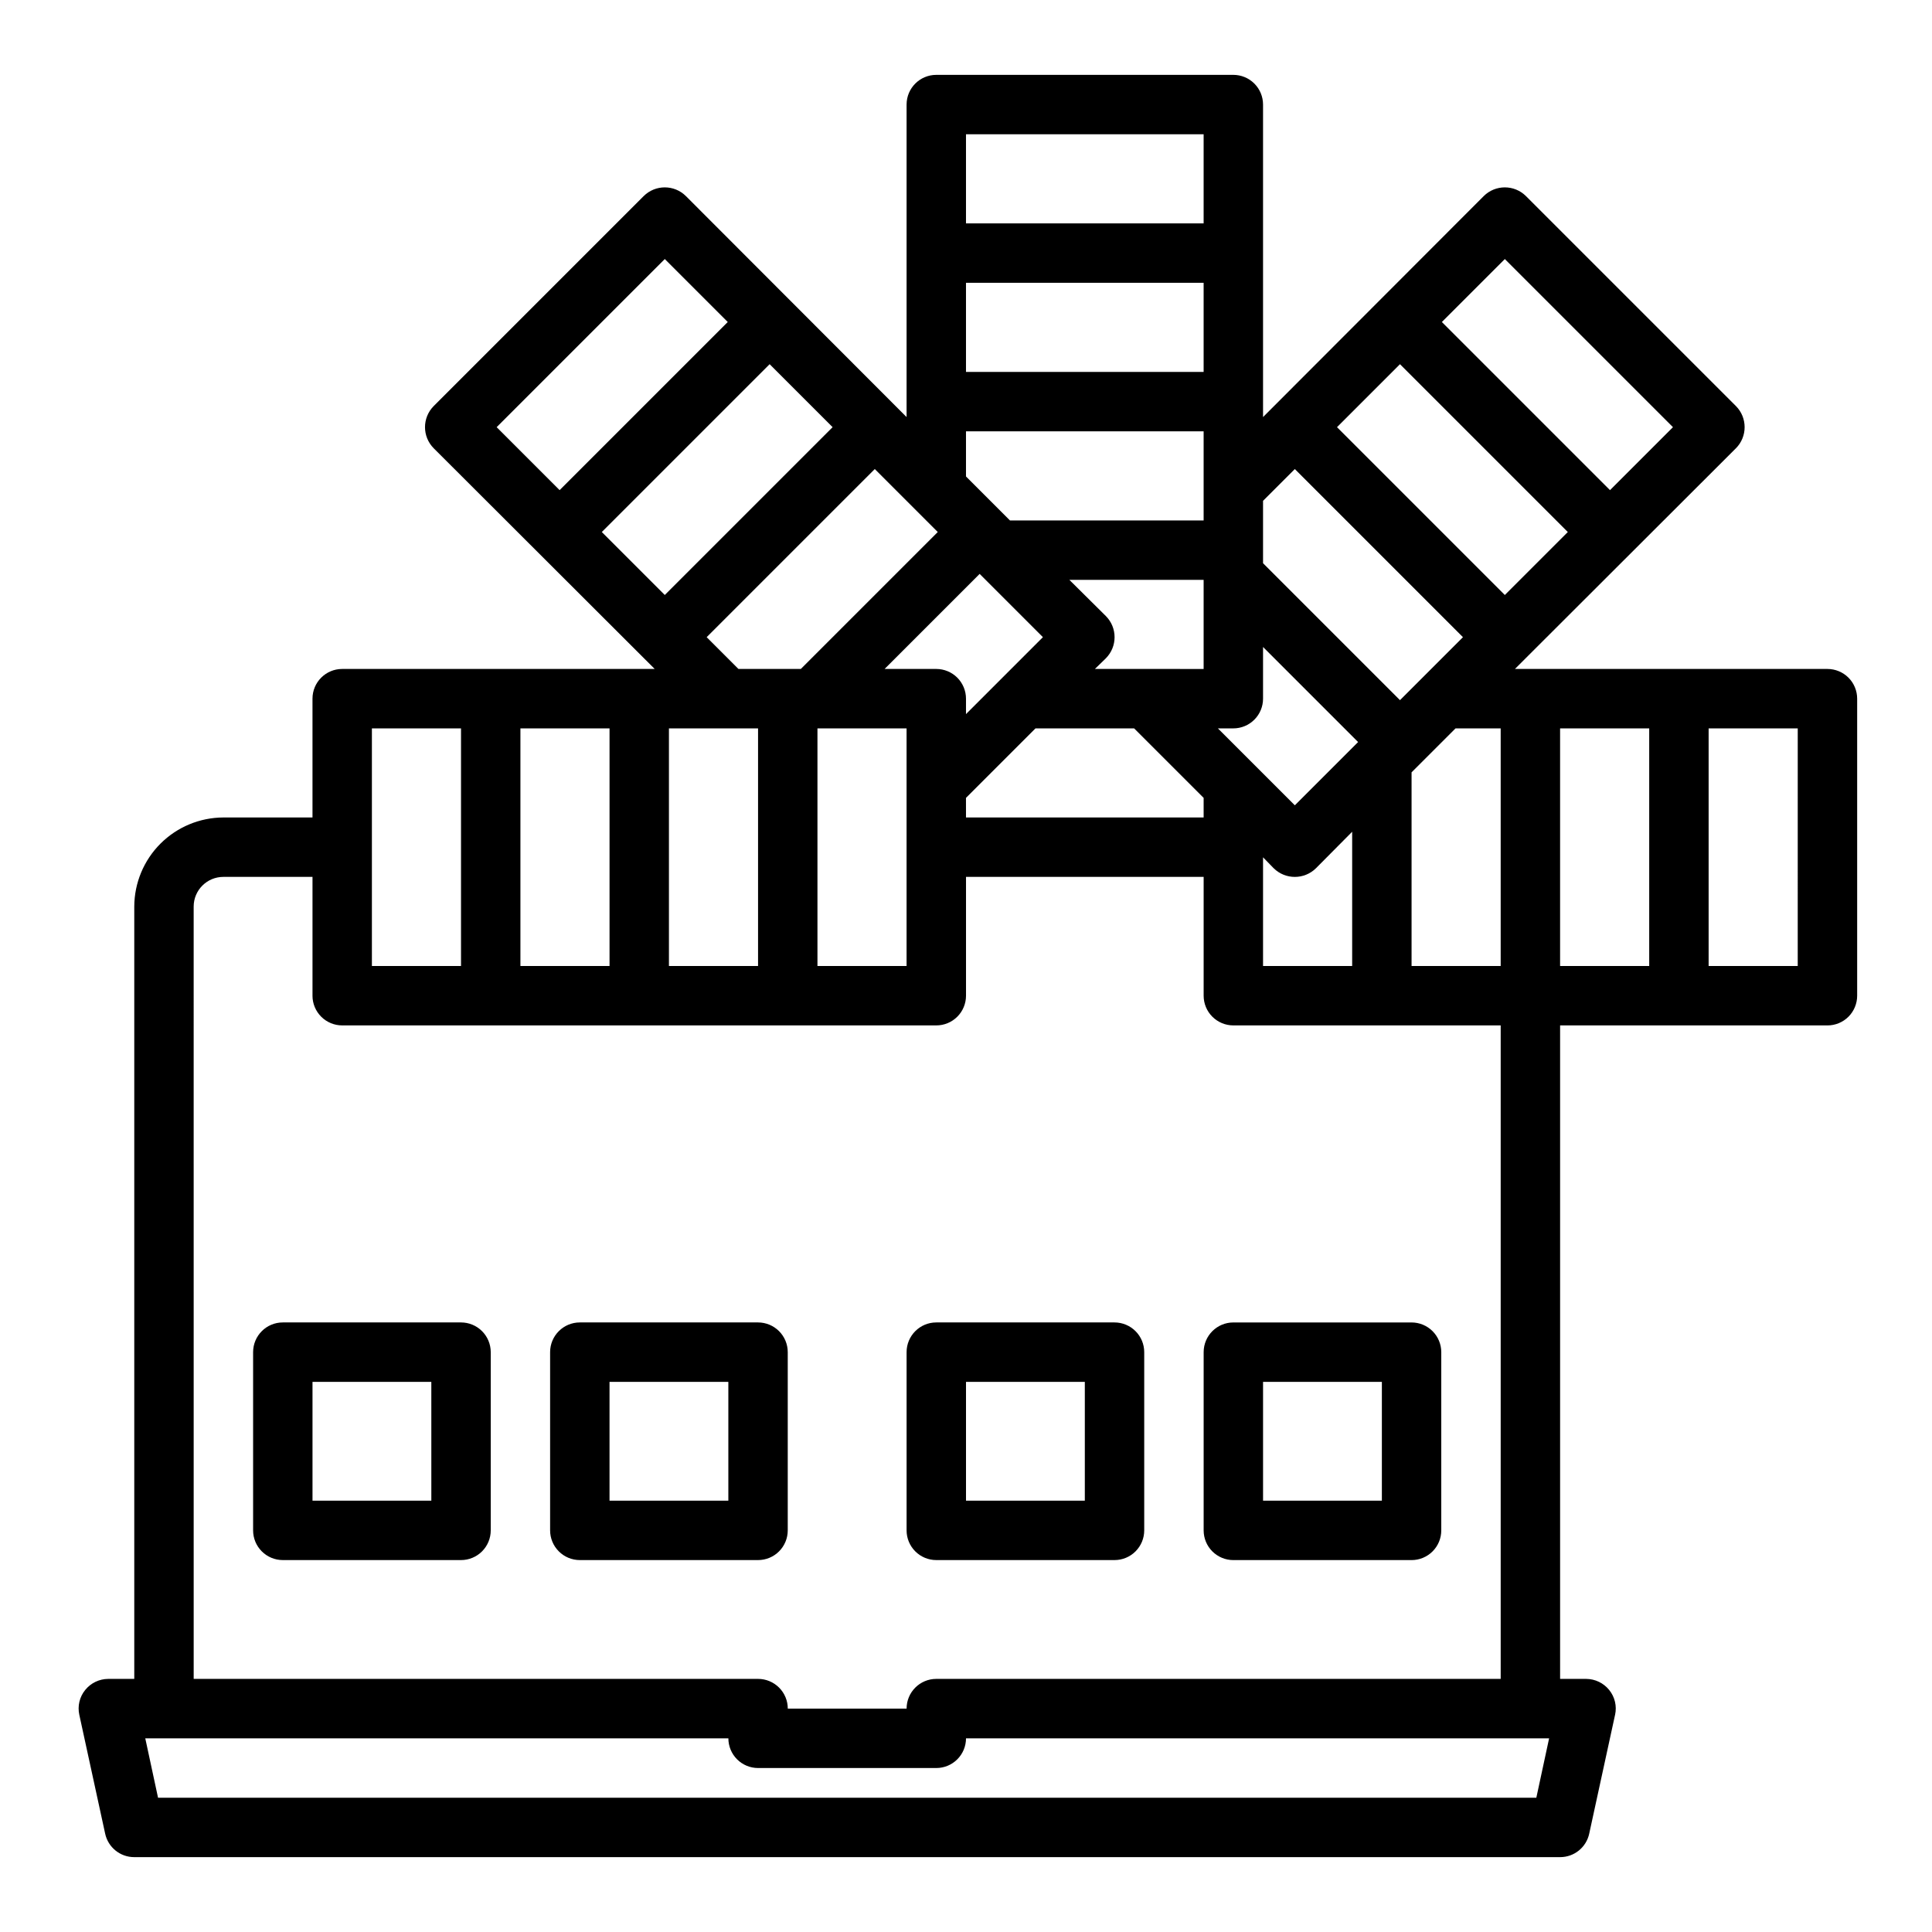 <?xml version="1.0" encoding="UTF-8"?>
<!-- Uploaded to: SVG Repo, www.svgrepo.com, Generator: SVG Repo Mixer Tools -->
<svg fill="#000000" width="800px" height="800px" version="1.1" viewBox="144 144 512 512" xmlns="http://www.w3.org/2000/svg">
 <g>
  <path d="m628.29 321.28h-82.816l58.566-58.488h0.004c3.066-3.094 3.066-8.086 0-11.18l-55.656-55.652c-3.094-3.07-8.086-3.07-11.18 0l-58.488 58.566v-82.812c0-2.09-0.828-4.09-2.305-5.566-1.477-1.477-3.481-2.309-5.566-2.309h-78.723c-4.348 0-7.871 3.527-7.871 7.875v82.812l-58.488-58.566c-3.094-3.07-8.086-3.07-11.18 0l-55.656 55.656 0.004-0.004c-3.07 3.094-3.07 8.086 0 11.18l58.566 58.488h-82.812c-4.348 0-7.875 3.523-7.875 7.871v31.488h-23.613c-6.258 0.02-12.254 2.516-16.68 6.938-4.426 4.426-6.918 10.422-6.938 16.68v204.67h-6.926c-2.356 0.016-4.578 1.086-6.062 2.914-1.512 1.848-2.09 4.285-1.574 6.613l6.848 31.488c0.781 3.633 3.996 6.227 7.715 6.219h377.86c3.719 0.008 6.934-2.586 7.715-6.219l6.848-31.488h0.004c0.516-2.328-0.066-4.766-1.574-6.613-1.484-1.828-3.707-2.898-6.062-2.914h-6.93v-173.18h70.852c2.086 0 4.09-0.828 5.566-2.305 1.473-1.477 2.305-3.481 2.305-5.566v-78.723c0-2.086-0.832-4.09-2.305-5.566-1.477-1.473-3.481-2.305-5.566-2.305zm-85.492-108.63 44.555 44.555-16.688 16.688-44.555-44.555zm-27.789 27.867 44.477 44.477-16.688 16.688-44.477-44.477zm-36.289 36.211 8.422-8.422 44.555 44.555-16.688 16.688-36.289-36.289zm62.977 60.301v62.977h-23.617v-51.328l11.652-11.648zm-70.848 0c2.086 0 4.09-0.832 5.566-2.309 1.477-1.473 2.305-3.477 2.305-5.566v-13.695l25.191 25.191-16.766 16.766-20.391-20.387zm31.488 27.395v35.582h-23.617v-28.812l2.832 2.914v-0.004c3.106 3.047 8.074 3.047 11.18 0zm-102.34-184.84h62.977v23.617h-62.977zm0 39.359h62.977v23.617h-62.977zm0 39.359h62.977v23.617h-51.328l-11.648-11.652zm-21.57 62.977 25.191-25.191 16.766 16.766-20.387 20.391v-4.094c0-2.086-0.832-4.09-2.309-5.566-1.477-1.473-3.477-2.305-5.566-2.305zm5.824 15.746v62.977h-23.617v-62.977zm15.742 18.422 18.422-18.422h26.137l18.422 18.418v5.195h-62.977zm34.168-34.168 2.914-2.832h-0.004c3.07-3.094 3.07-8.086 0-11.18l-9.68-9.602h35.582v23.617zm-41.645-36.289-36.289 36.289h-16.531l-8.422-8.422 44.555-44.555zm-47.625 52.035v62.977h-23.617v-62.977zm-69.273-79.824 44.555-44.555 16.688 16.688-44.555 44.555zm27.867 27.789 44.477-44.477 16.688 16.688-44.477 44.477zm-21.57 52.035h23.617v62.977h-23.617zm-39.359 0h23.617v62.977h-23.617zm-47.234 47.23c0-4.348 3.527-7.871 7.875-7.871h23.617v31.488h-0.004c0 2.086 0.832 4.09 2.309 5.566 1.477 1.477 3.477 2.305 5.566 2.305h157.44c2.09 0 4.09-0.828 5.566-2.305 1.477-1.477 2.309-3.481 2.309-5.566v-31.488h62.977v31.488c0 2.086 0.828 4.09 2.305 5.566s3.477 2.305 5.566 2.305h70.848v173.18h-149.57c-4.348 0-7.871 3.527-7.871 7.875h-31.488c0-2.09-0.828-4.09-2.305-5.566-1.477-1.477-3.481-2.309-5.566-2.309h-149.57zm355.82 236.16h-365.26l-3.387-15.742h154.53c0 2.086 0.828 4.09 2.305 5.566 1.477 1.477 3.477 2.305 5.566 2.305h47.23c2.09 0 4.09-0.828 5.566-2.305 1.477-1.477 2.309-3.481 2.309-5.566h154.53zm29.914-220.41h-23.617v-62.977h23.617zm39.359 0h-23.613v-62.977h23.617z"/>
  <path d="m266.18 494.46h-47.234c-4.348 0-7.871 3.527-7.871 7.875v47.23c0 2.09 0.828 4.09 2.305 5.566 1.477 1.477 3.481 2.305 5.566 2.305h47.234c2.086 0 4.09-0.828 5.566-2.305 1.473-1.477 2.305-3.477 2.305-5.566v-47.23c0-2.09-0.832-4.09-2.305-5.566-1.477-1.477-3.481-2.309-5.566-2.309zm-7.871 47.23-31.492 0.004v-31.488h31.488z"/>
  <path d="m344.89 494.46h-47.23c-4.348 0-7.875 3.527-7.875 7.875v47.23c0 2.09 0.832 4.09 2.309 5.566 1.473 1.477 3.477 2.305 5.566 2.305h47.23c2.086 0 4.09-0.828 5.566-2.305 1.477-1.477 2.305-3.477 2.305-5.566v-47.23c0-2.09-0.828-4.09-2.305-5.566-1.477-1.477-3.481-2.309-5.566-2.309zm-7.871 47.23-31.488 0.004v-31.488h31.488z"/>
  <path d="m439.36 494.46h-47.234c-4.348 0-7.871 3.527-7.871 7.875v47.23c0 2.09 0.828 4.09 2.305 5.566 1.477 1.477 3.481 2.305 5.566 2.305h47.234c2.086 0 4.09-0.828 5.566-2.305 1.477-1.477 2.305-3.477 2.305-5.566v-47.23c0-2.09-0.828-4.09-2.305-5.566-1.477-1.477-3.481-2.309-5.566-2.309zm-7.871 47.23-31.488 0.004v-31.488h31.488z"/>
  <path d="m462.98 502.34v47.23c0 2.09 0.828 4.09 2.305 5.566 1.477 1.477 3.477 2.305 5.566 2.305h47.23c2.09 0 4.09-0.828 5.566-2.305 1.477-1.477 2.305-3.477 2.305-5.566v-47.23c0-2.09-0.828-4.09-2.305-5.566-1.477-1.477-3.477-2.309-5.566-2.309h-47.23c-4.348 0-7.871 3.527-7.871 7.875zm15.742 7.871h31.488v31.488h-31.488z"/>
 </g>
</svg>